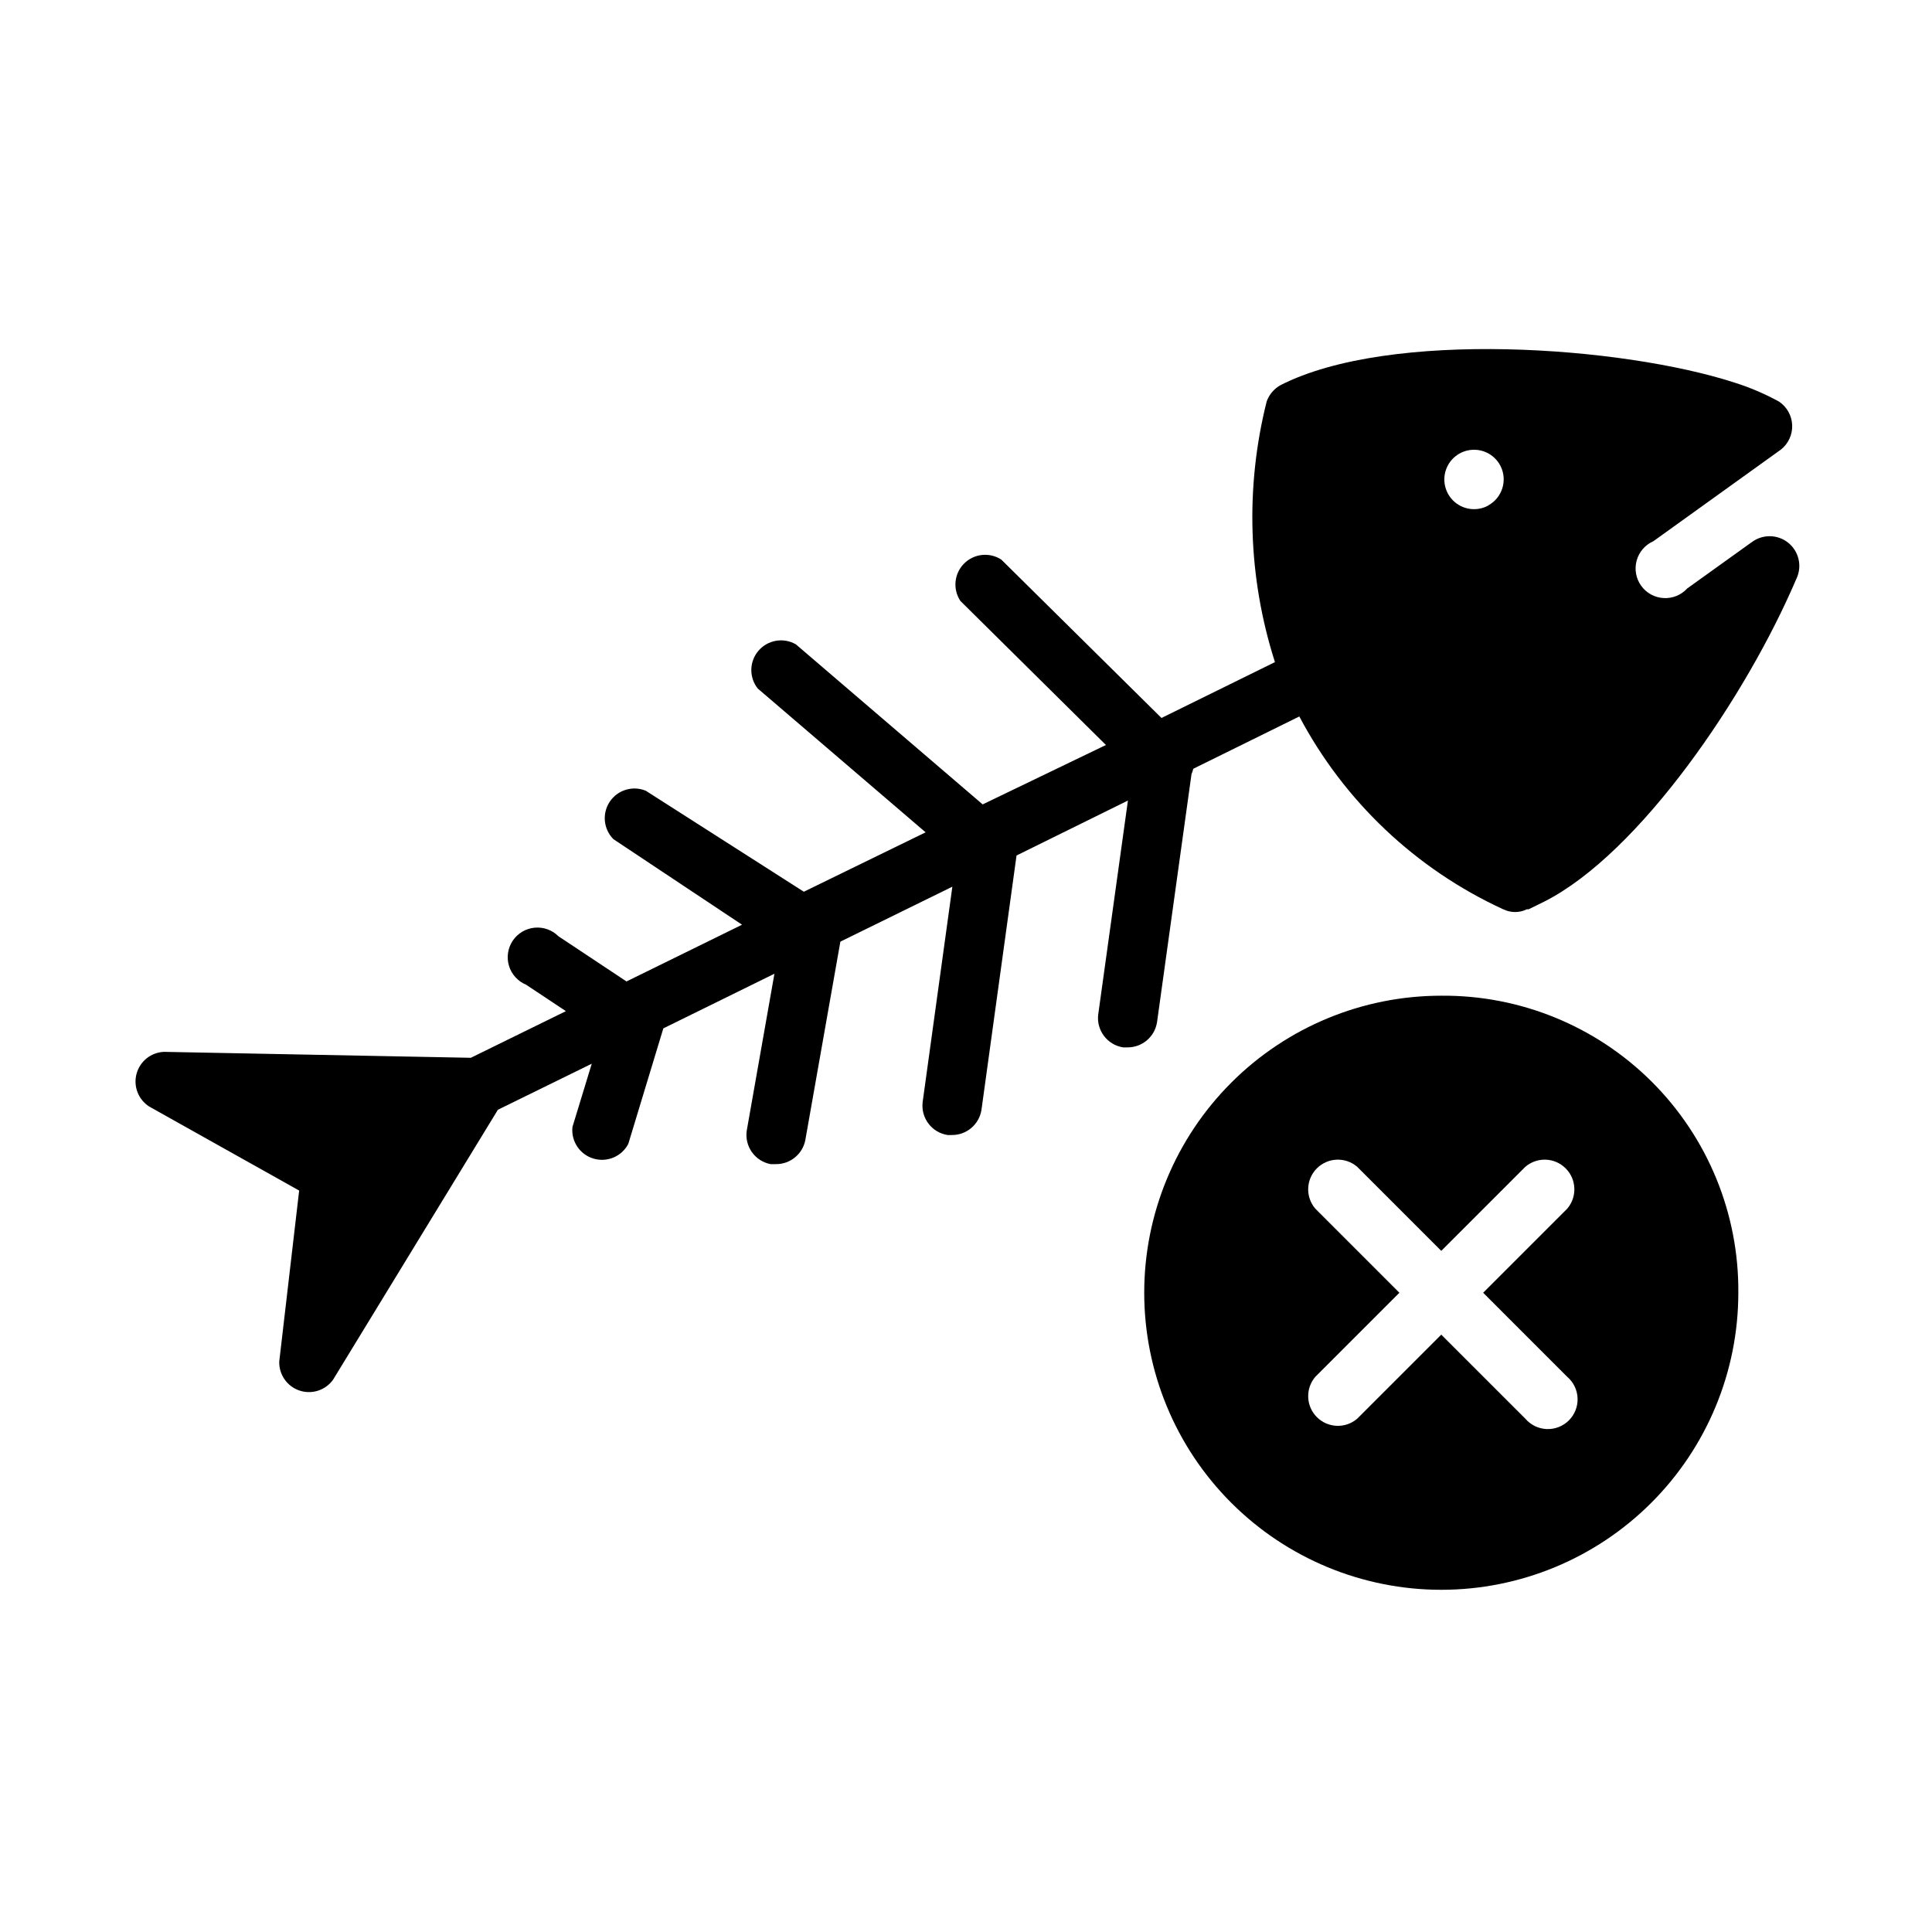 <?xml version="1.0" encoding="UTF-8"?>
<!-- Uploaded to: ICON Repo, www.svgrepo.com, Generator: ICON Repo Mixer Tools -->
<svg fill="#000000" width="800px" height="800px" version="1.1" viewBox="144 144 512 512" xmlns="http://www.w3.org/2000/svg">
 <g>
  <path d="m608.14 287.74-17.004 12.203c-1.602 1.754-3.91 2.691-6.277 2.551-2.371-0.137-4.555-1.34-5.938-3.269-1.383-1.93-1.82-4.383-1.191-6.672 0.629-2.289 2.254-4.172 4.43-5.125l33.852-24.324c1.949-1.57 3.039-3.977 2.93-6.477-0.109-2.504-1.402-4.805-3.481-6.199-3.762-2.062-7.715-3.754-11.809-5.039-29.598-9.605-91.238-14.168-120.36 0.707v0.004c-0.738 0.414-1.402 0.945-1.969 1.574l-0.473 0.551c-0.508 0.668-0.906 1.41-1.18 2.203-5.715 22.77-4.949 46.68 2.203 69.039l-30.07 14.801-42.43-41.957v-0.004c-3.129-2.039-7.258-1.602-9.891 1.047-2.629 2.648-3.035 6.785-0.973 9.895l38.574 38.18-32.668 15.742-49.516-42.43-0.004 0.004c-3.273-1.879-7.426-1.168-9.887 1.699-2.461 2.863-2.539 7.074-0.188 10.027l44.477 38.102-32.273 15.742-41.883-26.762c-3.465-1.43-7.461-0.219-9.543 2.898-2.086 3.117-1.684 7.273 0.965 9.934l34.086 22.672-30.621 15.035-18.027-11.969c-1.668-1.672-3.992-2.508-6.344-2.277-2.348 0.227-4.469 1.496-5.781 3.457-1.309 1.961-1.672 4.406-0.988 6.664 0.688 2.258 2.352 4.09 4.531 4.988l10.547 7.008-25.191 12.359-81.316-1.574c-3.43 0.141-6.371 2.488-7.269 5.801-0.902 3.312 0.449 6.824 3.336 8.684l39.754 22.277-5.273 45.266-0.004-0.004c-0.117 3.465 2.039 6.598 5.316 7.719 3.277 1.125 6.906-0.027 8.934-2.836l43.691-71.559 24.875-12.203-5.117 16.766v0.004c-0.398 3.758 1.926 7.269 5.543 8.363 3.617 1.098 7.5-0.531 9.254-3.875l9.289-30.621 29.441-14.484-7.32 41.484c-0.672 4.203 2.117 8.176 6.297 8.973h1.34c3.824 0.07 7.144-2.621 7.871-6.375l9.289-52.586 29.676-14.562-7.871 57.07c-0.516 4.223 2.41 8.09 6.613 8.738h1.102c3.926 0.047 7.285-2.809 7.875-6.691l9.289-67.383 29.52-14.562-7.871 56.68-0.004-0.004c-0.516 4.223 2.41 8.09 6.613 8.738h1.102c3.926 0.047 7.285-2.809 7.875-6.691l9.133-65.73h-0.004c0.207-0.453 0.363-0.93 0.473-1.418l28.102-13.855 0.004 0.004c11.883 22.434 30.797 40.355 53.844 51.008l1.18 0.473c1.742 0.562 3.637 0.422 5.273-0.391h0.473l4.172-2.047c25.27-12.832 53.531-54.395 66.832-85.648h0.004c1.52-3.293 0.594-7.199-2.246-9.461-2.836-2.258-6.852-2.285-9.719-0.066zm-69.746-9.762c-2.824 1.535-6.297 1.199-8.773-0.848-2.477-2.047-3.461-5.394-2.488-8.453 0.977-3.062 3.711-5.227 6.918-5.465 3.203-0.238 6.231 1.492 7.648 4.375 1.824 3.75 0.41 8.273-3.227 10.312z"/>
  <path d="m525.95 407.87c-20.875 0-40.898 8.293-55.66 23.055-14.766 14.766-23.059 34.785-23.059 55.664s8.293 40.902 23.059 55.664c14.762 14.762 34.785 23.059 55.66 23.059 20.879 0 40.902-8.297 55.664-23.059 14.766-14.762 23.059-34.785 23.059-55.664 0.168-20.93-8.07-41.051-22.871-55.852-14.801-14.797-34.922-23.039-55.852-22.867zm33.379 101v-0.004c1.668 1.43 2.66 3.484 2.746 5.676 0.086 2.191-0.75 4.32-2.301 5.871-1.551 1.551-3.676 2.383-5.871 2.301-2.191-0.086-4.246-1.082-5.672-2.746l-22.281-22.277-22.277 22.277c-3.121 2.676-7.777 2.496-10.688-0.414-2.906-2.906-3.086-7.562-0.41-10.688l22.277-22.277-22.277-22.277c-2.676-3.121-2.496-7.777 0.41-10.688 2.91-2.906 7.566-3.086 10.688-0.41l22.277 22.277 22.277-22.277h0.004c3.121-2.676 7.777-2.496 10.684 0.41 2.91 2.91 3.09 7.566 0.414 10.688l-22.277 22.277z"/>
 </g>
</svg>